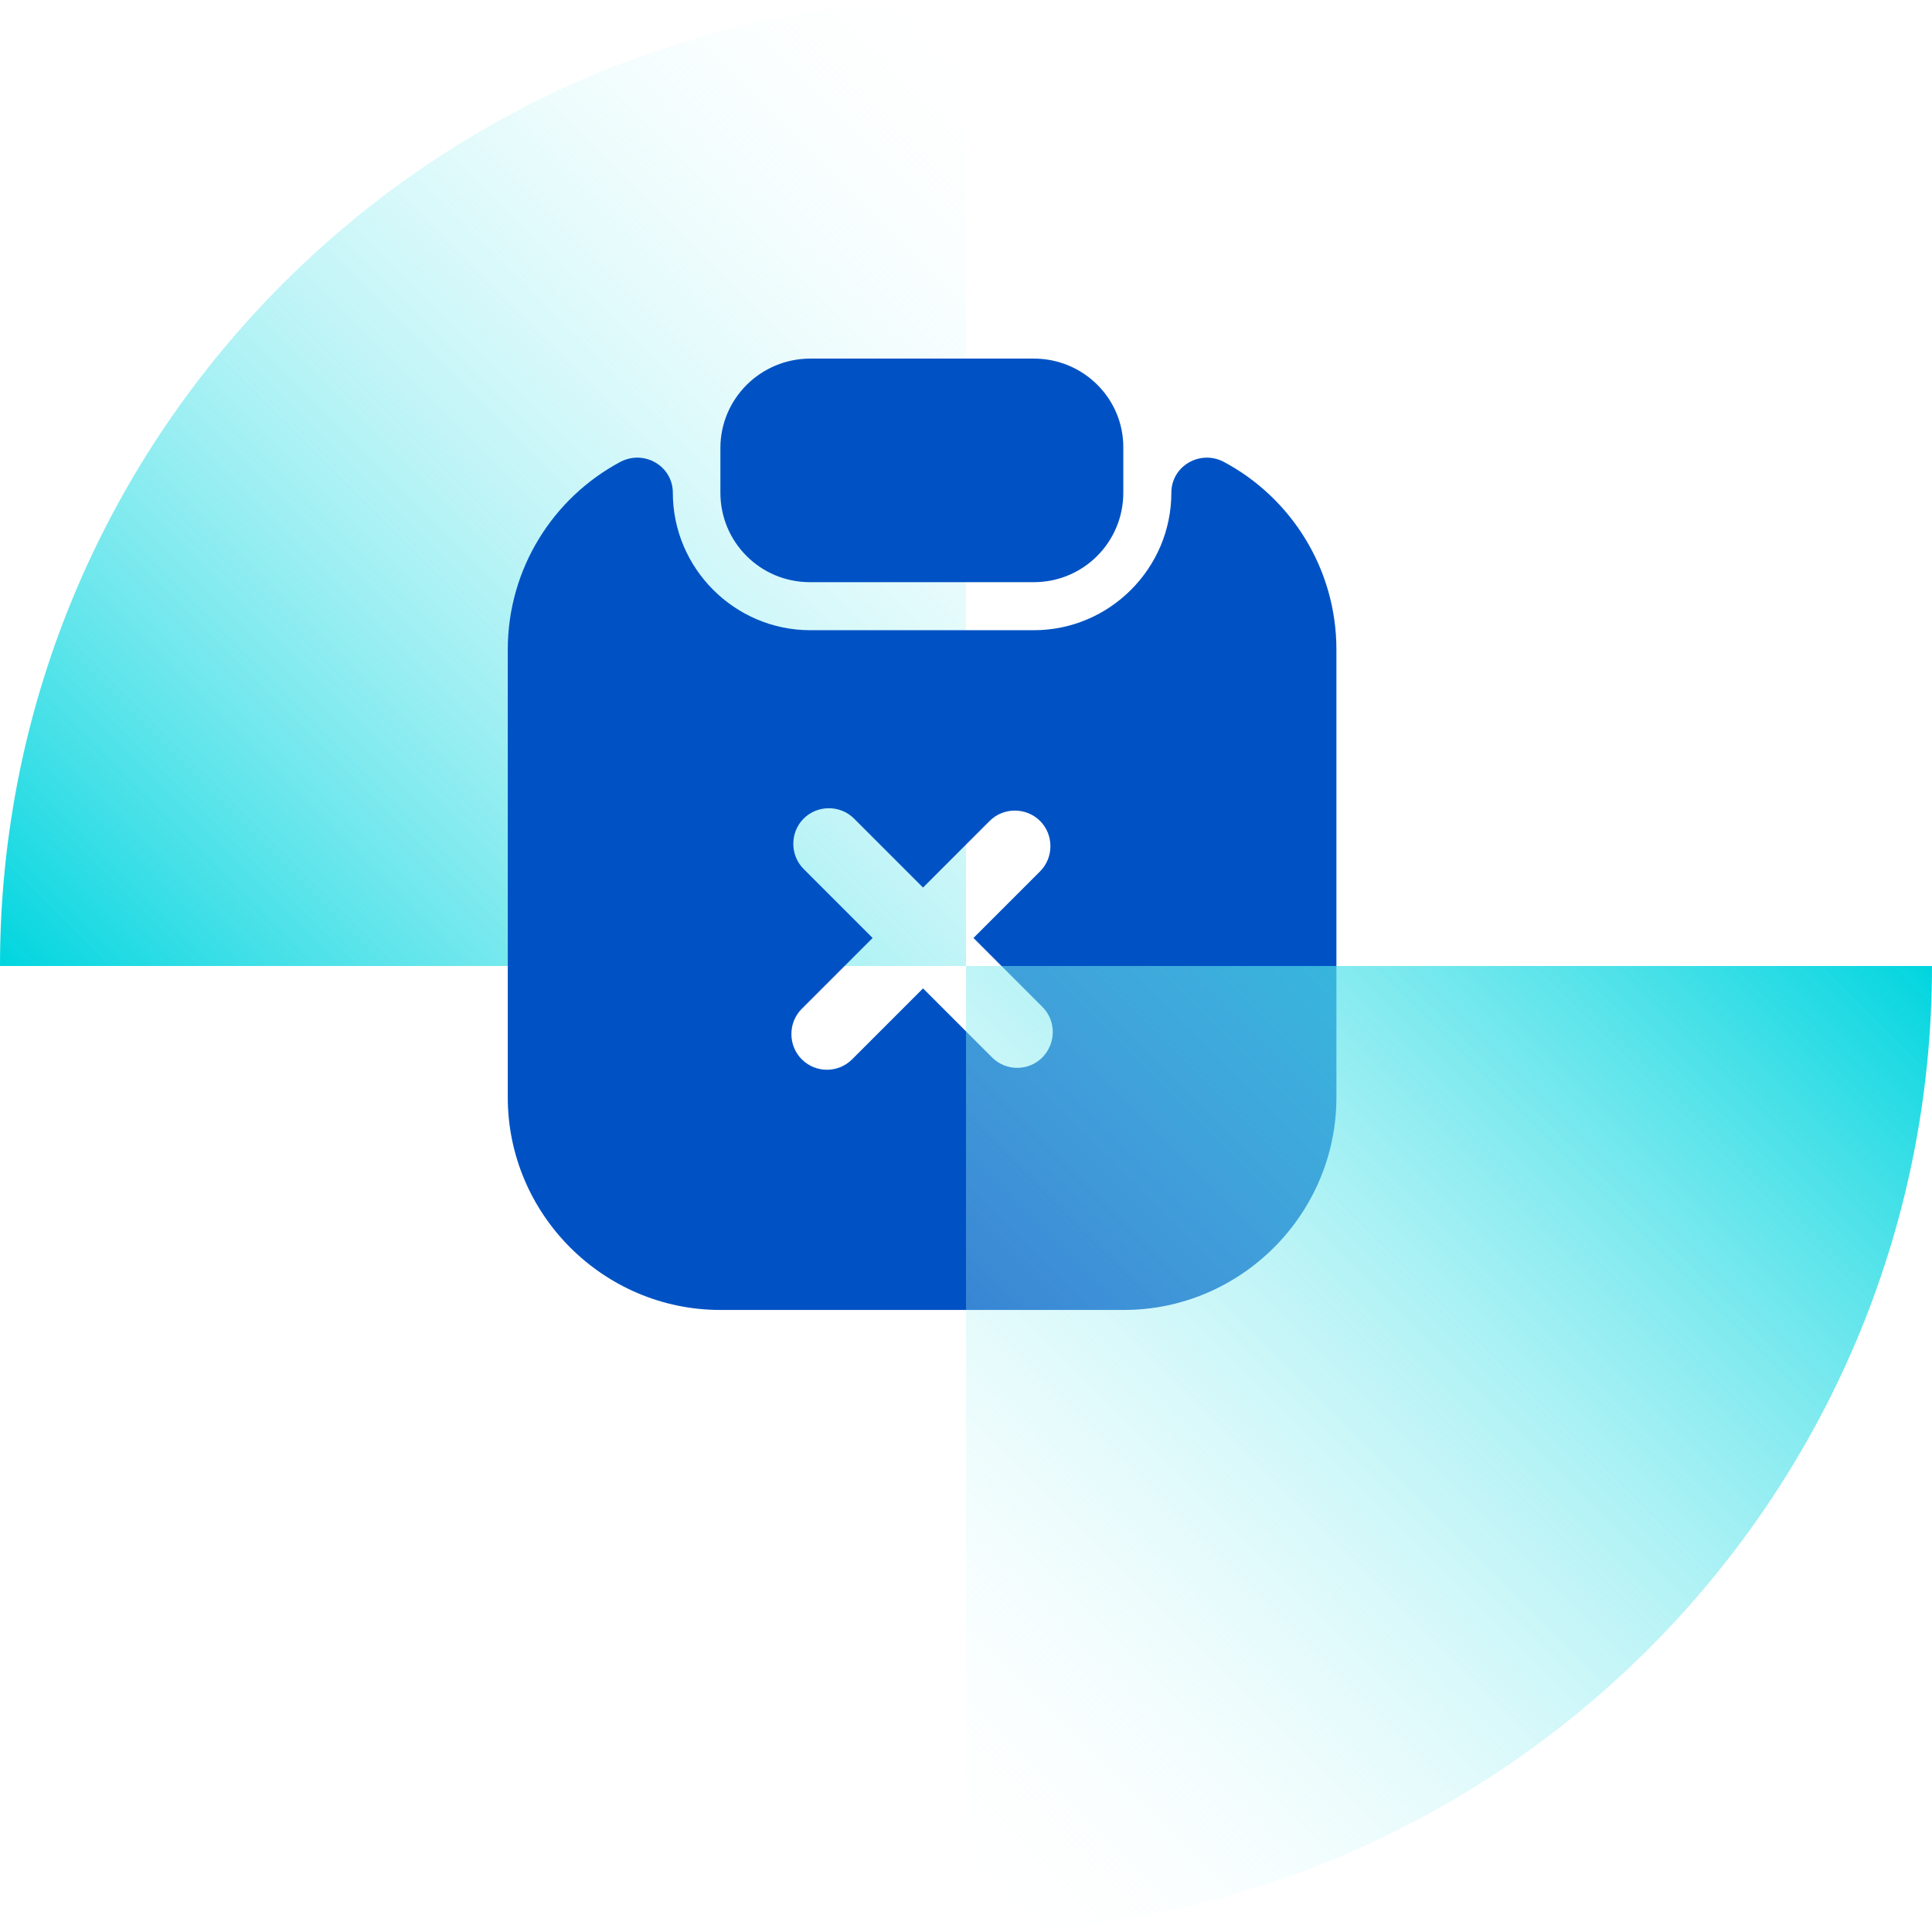 <svg width="128" height="128" viewBox="0 0 128 128" fill="none" xmlns="http://www.w3.org/2000/svg">
<g filter="url(#filter0_b_53_93)">
<path d="M64 0C28.767 -2.66004e-06 2.66831e-06 28.657 0 64L47.849 64L64 64C64 64 64 55.314 64 50.133L64 0Z" fill="url(#paint0_linear_53_93)"/>
</g>
<path d="M68.497 23.758H53.685C50.407 23.758 47.728 26.405 47.728 29.682V32.645C47.728 35.922 50.376 38.57 53.653 38.57H68.497C71.775 38.57 74.422 35.922 74.422 32.645V29.682C74.453 26.405 71.775 23.758 68.497 23.758Z" fill="#0052C4"/>
<path d="M77.605 32.645C77.605 37.656 73.508 41.753 68.497 41.753H53.685C48.674 41.753 44.577 37.656 44.577 32.645C44.577 30.88 42.686 29.777 41.11 30.596C36.667 32.96 33.641 37.656 33.641 43.045V72.701C33.641 80.453 39.976 86.788 47.728 86.788H74.453C82.206 86.788 88.541 80.453 88.541 72.701V43.045C88.541 37.656 85.515 32.96 81.072 30.596C79.496 29.777 77.605 30.88 77.605 32.645ZM69.064 70.053C68.591 70.526 67.993 70.747 67.394 70.747C66.795 70.747 66.196 70.526 65.724 70.053L61.154 65.484L56.458 70.18C55.985 70.652 55.387 70.873 54.788 70.873C54.189 70.873 53.59 70.652 53.117 70.18C52.204 69.266 52.204 67.753 53.117 66.839L57.813 62.143L53.244 57.573C52.33 56.66 52.33 55.147 53.244 54.233C54.157 53.319 55.67 53.319 56.584 54.233L61.154 58.803L65.566 54.39C66.48 53.476 67.993 53.476 68.907 54.39C69.821 55.304 69.821 56.817 68.907 57.731L64.495 62.143L69.064 66.713C69.978 67.627 69.978 69.108 69.064 70.053Z" fill="#0052C4"/>
<g filter="url(#filter1_b_53_93)">
<path d="M64 128C99.233 128 128 99.343 128 64L80.151 64L64 64C64 64 64 72.686 64 77.867L64 128Z" fill="url(#paint1_linear_53_93)"/>
</g>
<defs>
<filter id="filter0_b_53_93" x="-5" y="-5" width="74" height="74" filterUnits="userSpaceOnUse" color-interpolation-filters="sRGB">
<feFlood flood-opacity="0" result="BackgroundImageFix"/>
<feGaussianBlur in="BackgroundImageFix" stdDeviation="2.5"/>
<feComposite in2="SourceAlpha" operator="in" result="effect1_backgroundBlur_53_93"/>
<feBlend mode="normal" in="SourceGraphic" in2="effect1_backgroundBlur_53_93" result="shape"/>
</filter>
<filter id="filter1_b_53_93" x="59" y="59" width="74" height="74" filterUnits="userSpaceOnUse" color-interpolation-filters="sRGB">
<feFlood flood-opacity="0" result="BackgroundImageFix"/>
<feGaussianBlur in="BackgroundImageFix" stdDeviation="2.5"/>
<feComposite in2="SourceAlpha" operator="in" result="effect1_backgroundBlur_53_93"/>
<feBlend mode="normal" in="SourceGraphic" in2="effect1_backgroundBlur_53_93" result="shape"/>
</filter>
<linearGradient id="paint0_linear_53_93" x1="2.74607e-07" y1="64" x2="64" y2="2.74607e-07" gradientUnits="userSpaceOnUse">
<stop stop-color="#0052C4" stop-opacity="0.31"/>
<stop offset="0" stop-color="#00D5DF"/>
<stop offset="1" stop-color="white" stop-opacity="0"/>
</linearGradient>
<linearGradient id="paint1_linear_53_93" x1="128" y1="64" x2="64" y2="128" gradientUnits="userSpaceOnUse">
<stop stop-color="#0052C4" stop-opacity="0.31"/>
<stop offset="0" stop-color="#00D5DF"/>
<stop offset="1" stop-color="white" stop-opacity="0"/>
</linearGradient>
</defs>
</svg>
